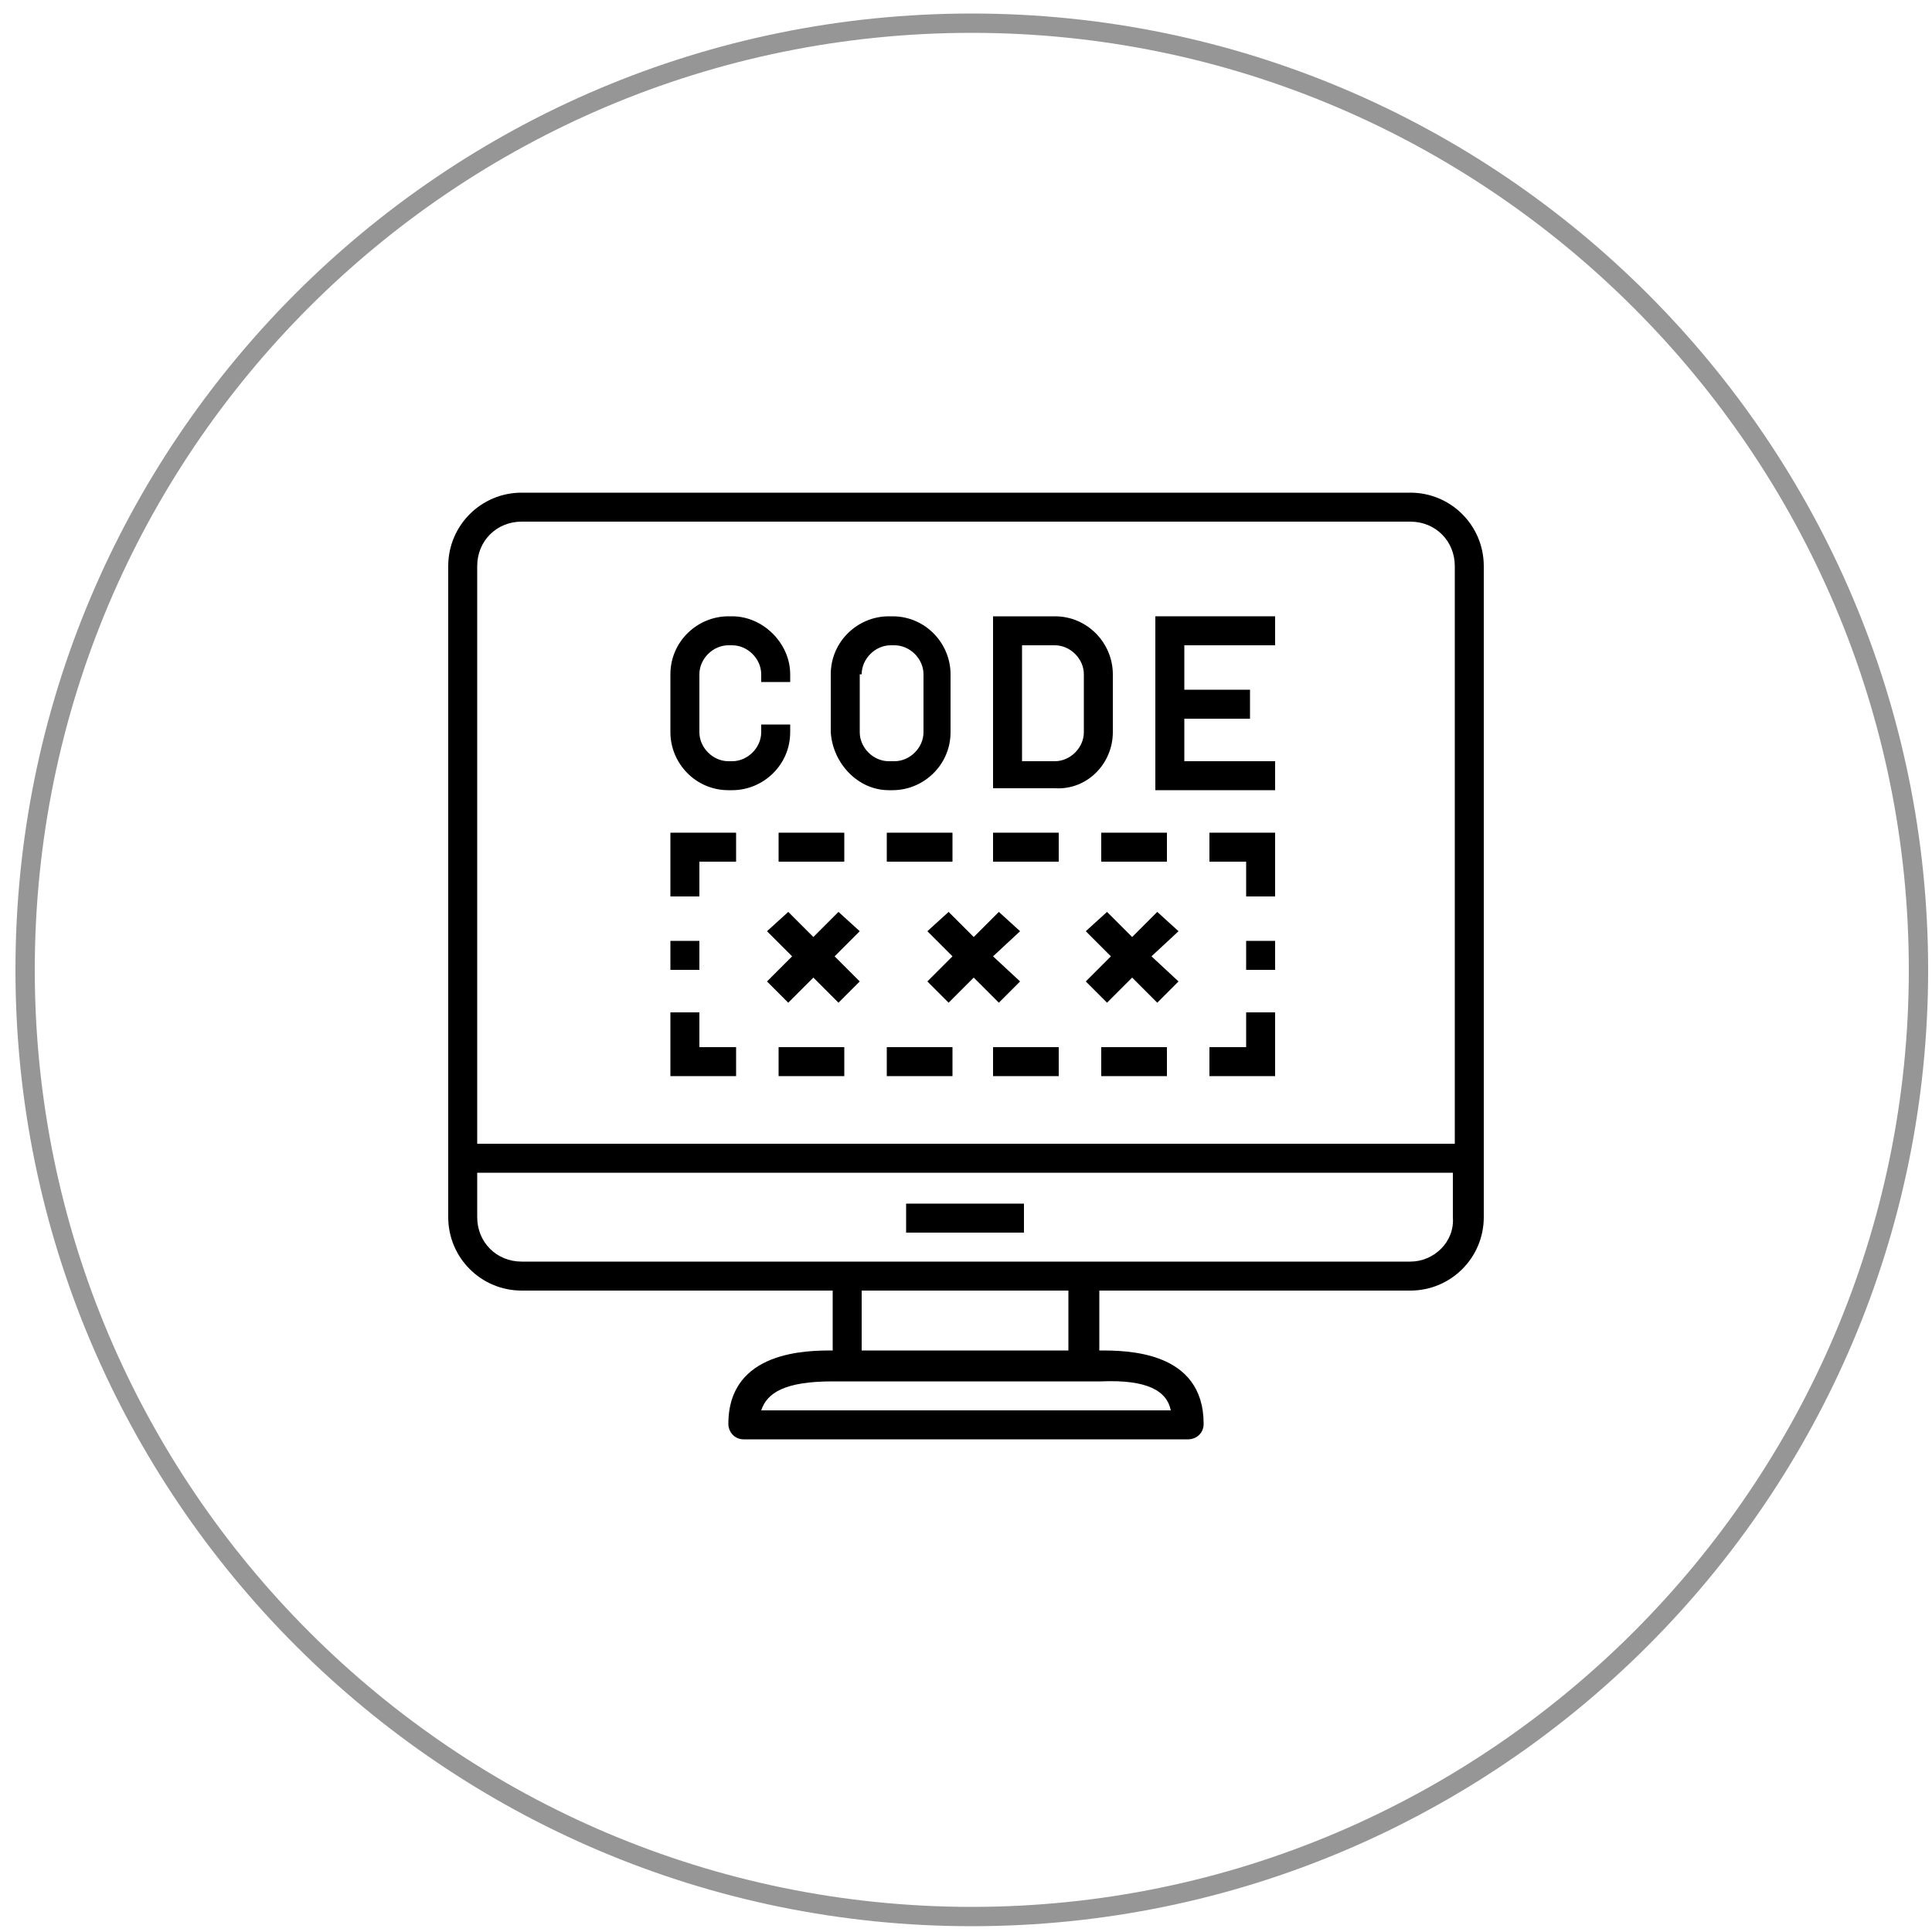 <?xml version="1.0" encoding="utf-8"?>
<!-- Generator: Adobe Illustrator 22.0.0, SVG Export Plug-In . SVG Version: 6.00 Build 0)  -->
<svg version="1.1" id="Layer_1" xmlns="http://www.w3.org/2000/svg" xmlns:xlink="http://www.w3.org/1999/xlink" x="0px" y="0px"
	 width="100px" height="100px" viewBox="0 0 100 100" style="enable-background:new 0 0 100 100;" xml:space="preserve">
<style type="text/css">
	.st0{fill:#969696;}
</style>
<g>
	<path class="st0" d="M50.3,1.7c26.7,0,48.5,21.8,48.5,48.5S77,98.7,50.3,98.7S1.8,77,1.8,50.2S23.5,1.7,50.3,1.7 M50.3,0.7
		C22.9,0.7,0.8,22.9,0.8,50.2s22.2,49.5,49.5,49.5s49.5-22.2,49.5-49.5S77.6,0.7,50.3,0.7L50.3,0.7z"/>
</g>
<g>
	<g>
		<path d="M73,25.5H27c-2.1,0-3.8,1.7-3.8,3.8v2.6v0.5V63c0,2.1,1.7,3.8,3.8,3.8h16.1v3.1c-1.3,0-5.4,0-5.4,3.8
			c0,0.4,0.3,0.8,0.8,0.8h23c0.4,0,0.8-0.3,0.8-0.8c0-3.8-4-3.8-5.4-3.8v-3.1H73c2.1,0,3.8-1.7,3.8-3.8V29.3
			C76.8,27.2,75.1,25.5,73,25.5z M24.7,31.9v-2.6c0-1.3,1-2.3,2.3-2.3H73c1.3,0,2.3,1,2.3,2.3v29.9H24.7V32.4V31.9z M60.6,73H39.4h0
			c0.3-0.9,1.2-1.5,3.7-1.5h0.8h12.3h0.8C59.4,71.4,60.4,72,60.6,73z M55.4,69.9H44.6v-3.1h10.7V69.9z M73,65.3H56.1H43.9H27
			c-1.3,0-2.3-1-2.3-2.3v-2.3h50.5V63C75.3,64.3,74.2,65.3,73,65.3z"/>
		<rect x="46.9" y="62.3" width="6.1" height="1.5"/>
	</g>
	<g>
		<polygon points="64.5,46.4 66,46.4 66,43.1 62.6,43.1 62.6,44.6 64.5,44.6 		"/>
		<rect x="57" y="43.1" width="3.4" height="1.5"/>
		<rect x="51.4" y="43.1" width="3.4" height="1.5"/>
		<rect x="45.9" y="43.1" width="3.4" height="1.5"/>
		<rect x="40.3" y="43.1" width="3.4" height="1.5"/>
		<polygon points="36.2,44.6 38.1,44.6 38.1,43.1 34.7,43.1 34.7,46.4 36.2,46.4 		"/>
		<polygon points="62.6,55.7 66,55.7 66,52.4 64.5,52.4 64.5,54.2 62.6,54.2 		"/>
		<polygon points="36.2,52.4 34.7,52.4 34.7,55.7 38.1,55.7 38.1,54.2 36.2,54.2 		"/>
		<rect x="57" y="54.2" width="3.4" height="1.5"/>
		<rect x="51.4" y="54.2" width="3.4" height="1.5"/>
		<rect x="45.9" y="54.2" width="3.4" height="1.5"/>
		<rect x="40.3" y="54.2" width="3.4" height="1.5"/>
		<rect x="34.7" y="48.7" width="1.5" height="1.5"/>
		<rect x="64.5" y="48.7" width="1.5" height="1.5"/>
		<polygon points="44.5,50.8 43.2,49.5 44.5,48.2 43.4,47.2 42.1,48.5 40.8,47.2 39.7,48.2 41,49.5 39.7,50.8 40.8,51.9 42.1,50.6 
			43.4,51.9 		"/>
		<polygon points="51.7,51.9 52.8,50.8 51.4,49.5 52.8,48.2 51.7,47.2 50.4,48.5 49.1,47.2 48,48.2 49.3,49.5 48,50.8 49.1,51.9 
			50.4,50.6 		"/>
		<polygon points="59.6,49.5 61,48.2 59.9,47.2 58.6,48.5 57.3,47.2 56.2,48.2 57.5,49.5 56.2,50.8 57.3,51.9 58.6,50.6 59.9,51.9 
			61,50.8 		"/>
		<path d="M37.9,31.9h-0.2c-1.6,0-3,1.3-3,3v3c0,1.6,1.3,3,3,3h0.2c1.6,0,3-1.3,3-3v-0.4h-1.5v0.4c0,0.8-0.7,1.5-1.5,1.5h-0.2
			c-0.8,0-1.5-0.7-1.5-1.5v-3c0-0.8,0.7-1.5,1.5-1.5h0.2c0.8,0,1.5,0.7,1.5,1.5v0.4h1.5v-0.4C40.9,33.3,39.5,31.9,37.9,31.9z"/>
		<path d="M46,40.9h0.2c1.6,0,3-1.3,3-3v-3c0-1.6-1.3-3-3-3H46c-1.6,0-3,1.3-3,3v3C43.1,39.5,44.4,40.9,46,40.9z M44.6,34.9
			c0-0.8,0.7-1.5,1.5-1.5h0.2c0.8,0,1.5,0.7,1.5,1.5v3c0,0.8-0.7,1.5-1.5,1.5H46c-0.8,0-1.5-0.7-1.5-1.5V34.9z"/>
		<path d="M57.6,37.9v-3c0-1.6-1.3-3-3-3h-3.2v8.9h3.2C56.3,40.9,57.6,39.5,57.6,37.9z M52.9,33.4h1.7c0.8,0,1.5,0.7,1.5,1.5v3
			c0,0.8-0.7,1.5-1.5,1.5h-1.7V33.4z"/>
		<polygon points="61.3,33.4 66,33.4 66,31.9 59.8,31.9 59.8,40.9 66,40.9 66,39.4 61.3,39.4 61.3,37.2 64.7,37.2 64.7,35.7 
			61.3,35.7 		"/>
	</g>
</g>
</svg>
